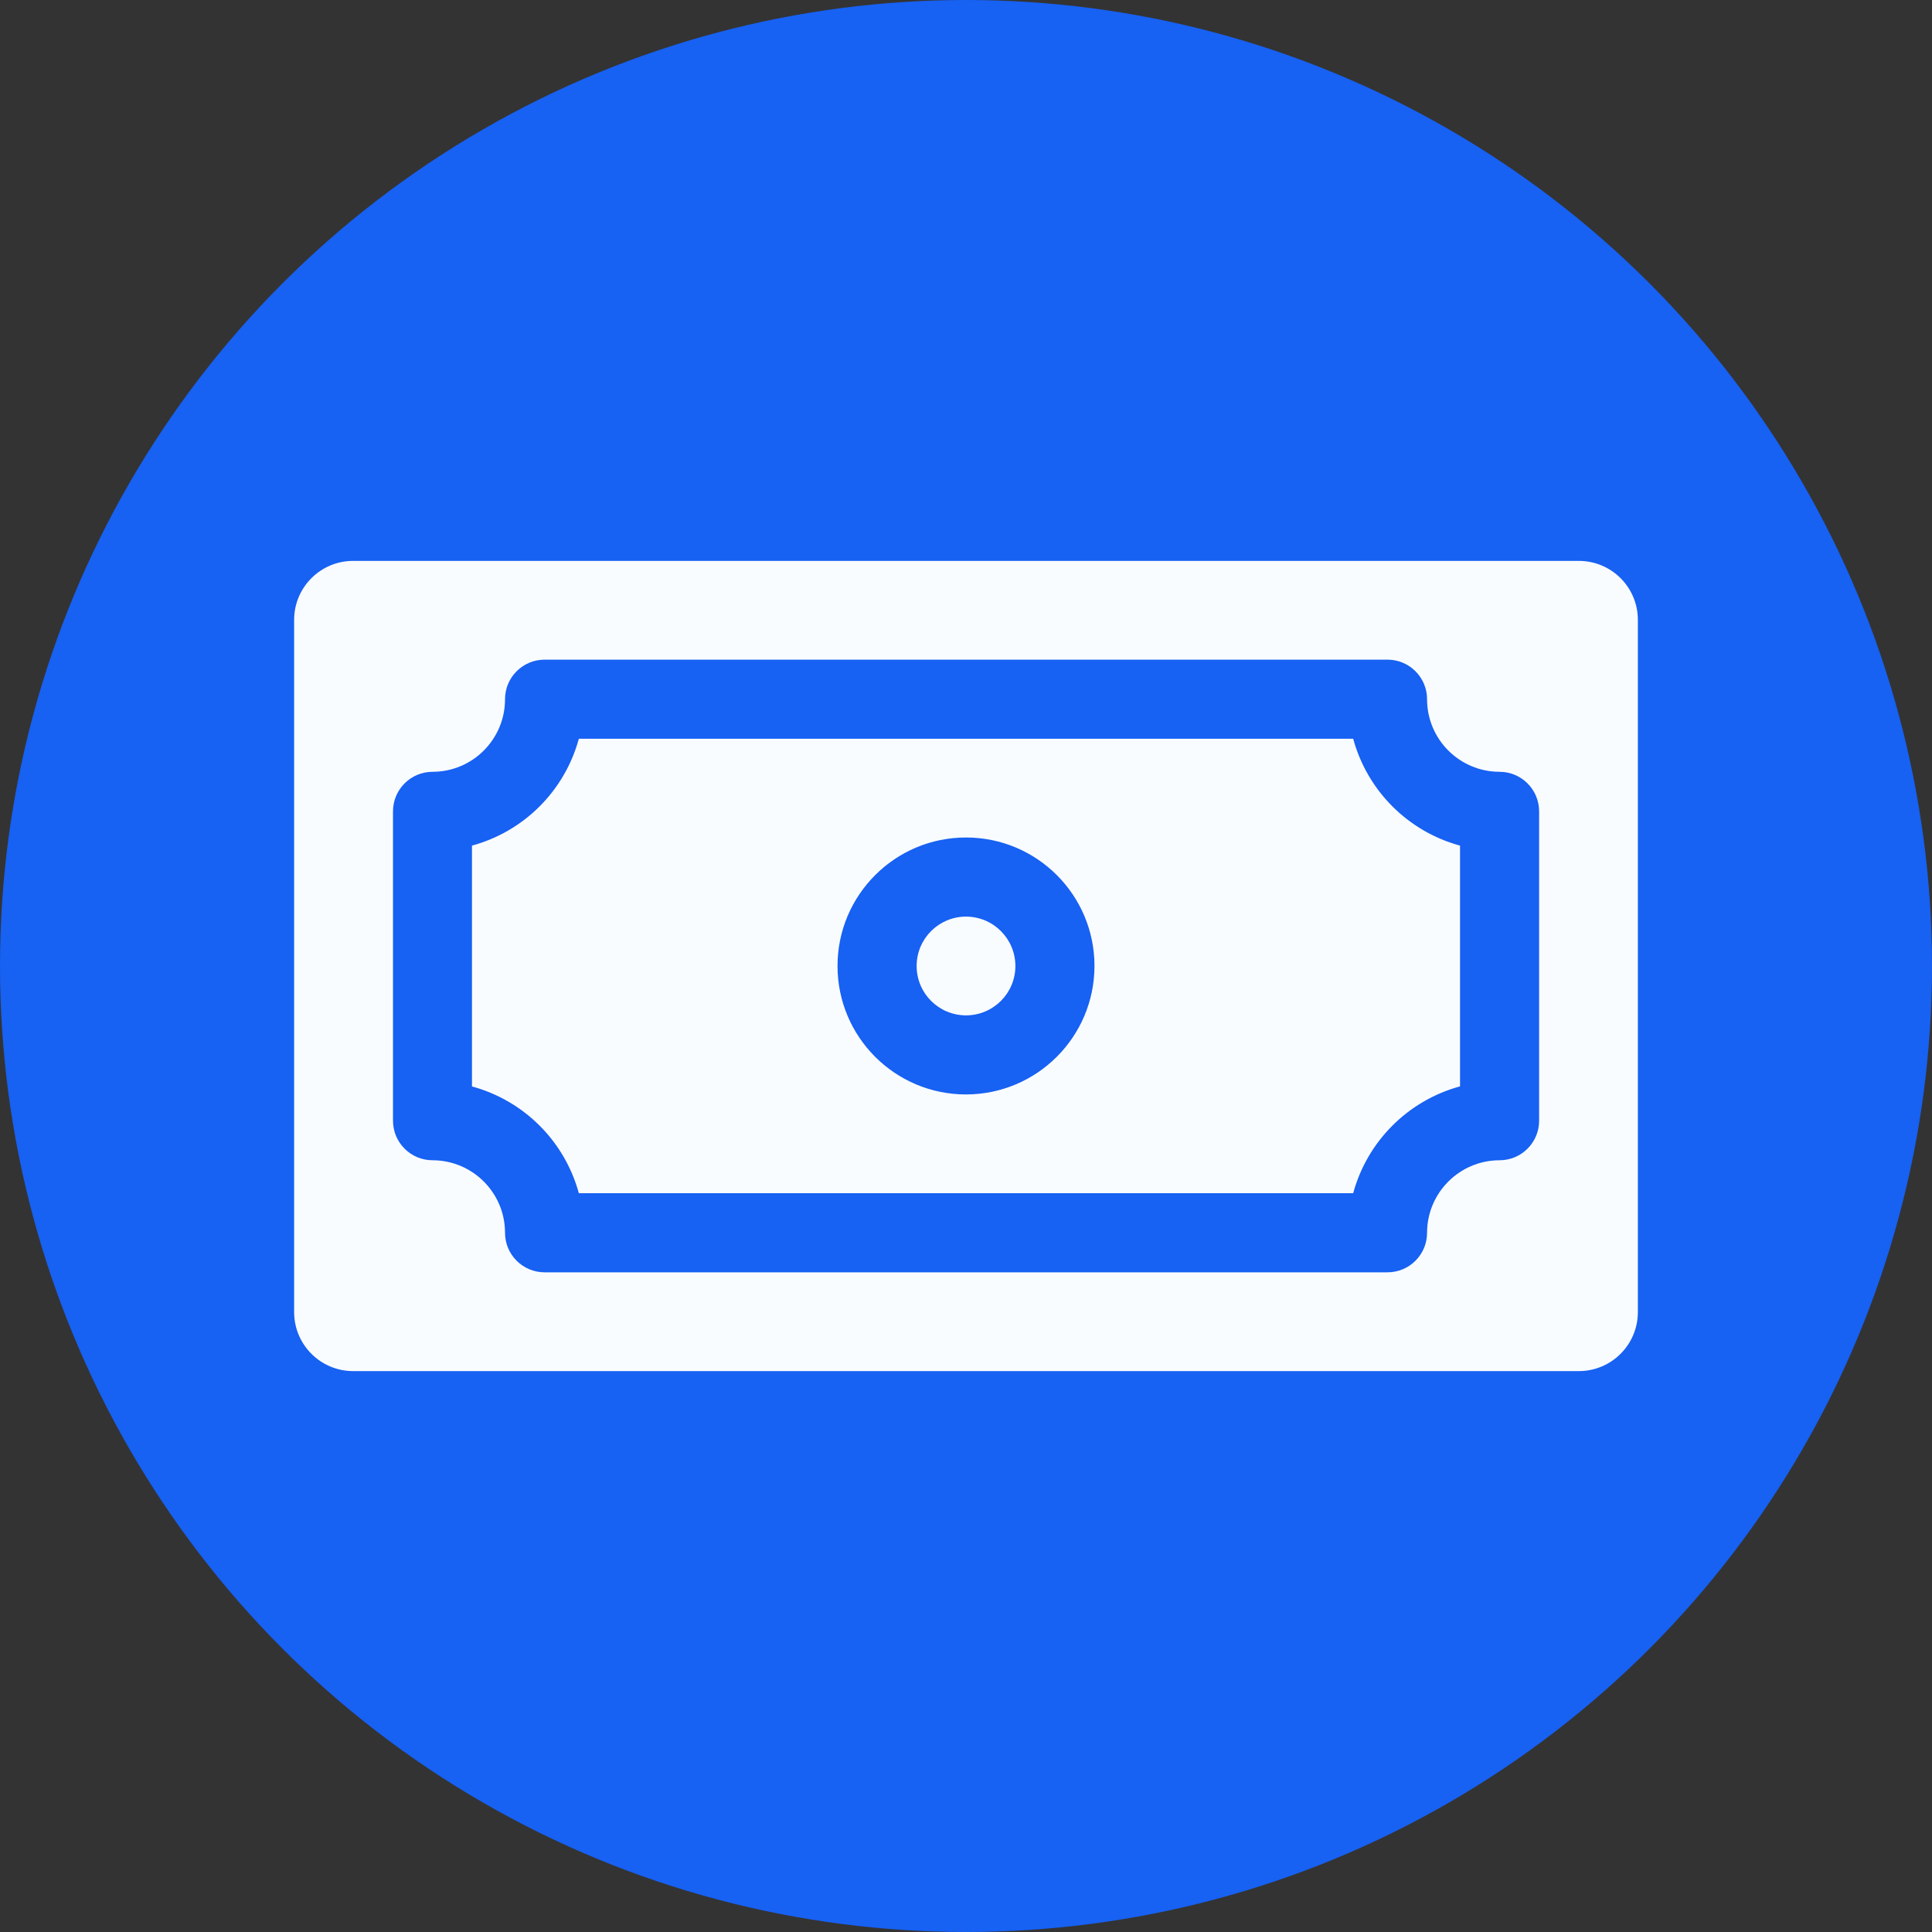 <svg width="62" height="62" viewBox="0 0 62 62" fill="none" xmlns="http://www.w3.org/2000/svg">
<rect x="0" y="0" width="62" height="62" fill="#333333" stroke="none"/>
<circle cx="31" cy="31" r="31" fill="#1761F3"/>
<path d="M43.425 23.707H18.576C18.121 25.377 16.817 26.682 15.146 27.137V34.865C16.816 35.319 18.12 36.623 18.576 38.291H43.425C43.88 36.622 45.184 35.318 46.854 34.863V27.137C45.184 26.682 43.88 25.377 43.425 23.707ZM31 35.122C28.723 35.122 26.877 33.276 26.877 30.999C26.877 28.722 28.723 26.876 31 26.876C33.277 26.876 35.123 28.722 35.123 30.999C35.121 33.275 33.276 35.12 31 35.122Z" fill="#F9FCFF"/>
<path d="M31 29.415C30.125 29.415 29.416 30.125 29.416 31C29.416 31.875 30.125 32.584 31 32.584C31.875 32.584 32.585 31.875 32.585 31C32.584 30.125 31.875 29.416 31 29.415Z" fill="#F9FCFF"/>
<path d="M50.67 18H11.328C10.285 18.002 9.44 18.848 9.439 19.891V42.113C9.443 43.155 10.288 43.998 11.33 44H50.672C51.713 43.997 52.557 43.154 52.561 42.113V19.891C52.56 18.847 51.714 18.001 50.67 18ZM49.392 35.965C49.392 36.666 48.824 37.234 48.123 37.234C46.839 37.236 45.798 38.277 45.796 39.561C45.796 40.262 45.228 40.83 44.527 40.83H17.477C16.776 40.83 16.207 40.262 16.207 39.561C16.206 38.277 15.165 37.236 13.881 37.234C13.18 37.234 12.612 36.666 12.612 35.965V26.038C12.612 25.337 13.18 24.768 13.881 24.768C15.166 24.767 16.207 23.724 16.207 22.439C16.207 21.738 16.776 21.169 17.477 21.169H44.527C45.228 21.169 45.796 21.738 45.796 22.439C45.796 23.724 46.837 24.767 48.123 24.768C48.824 24.768 49.392 25.337 49.392 26.038V35.965Z" fill="#F9FCFF"/>
</svg>
